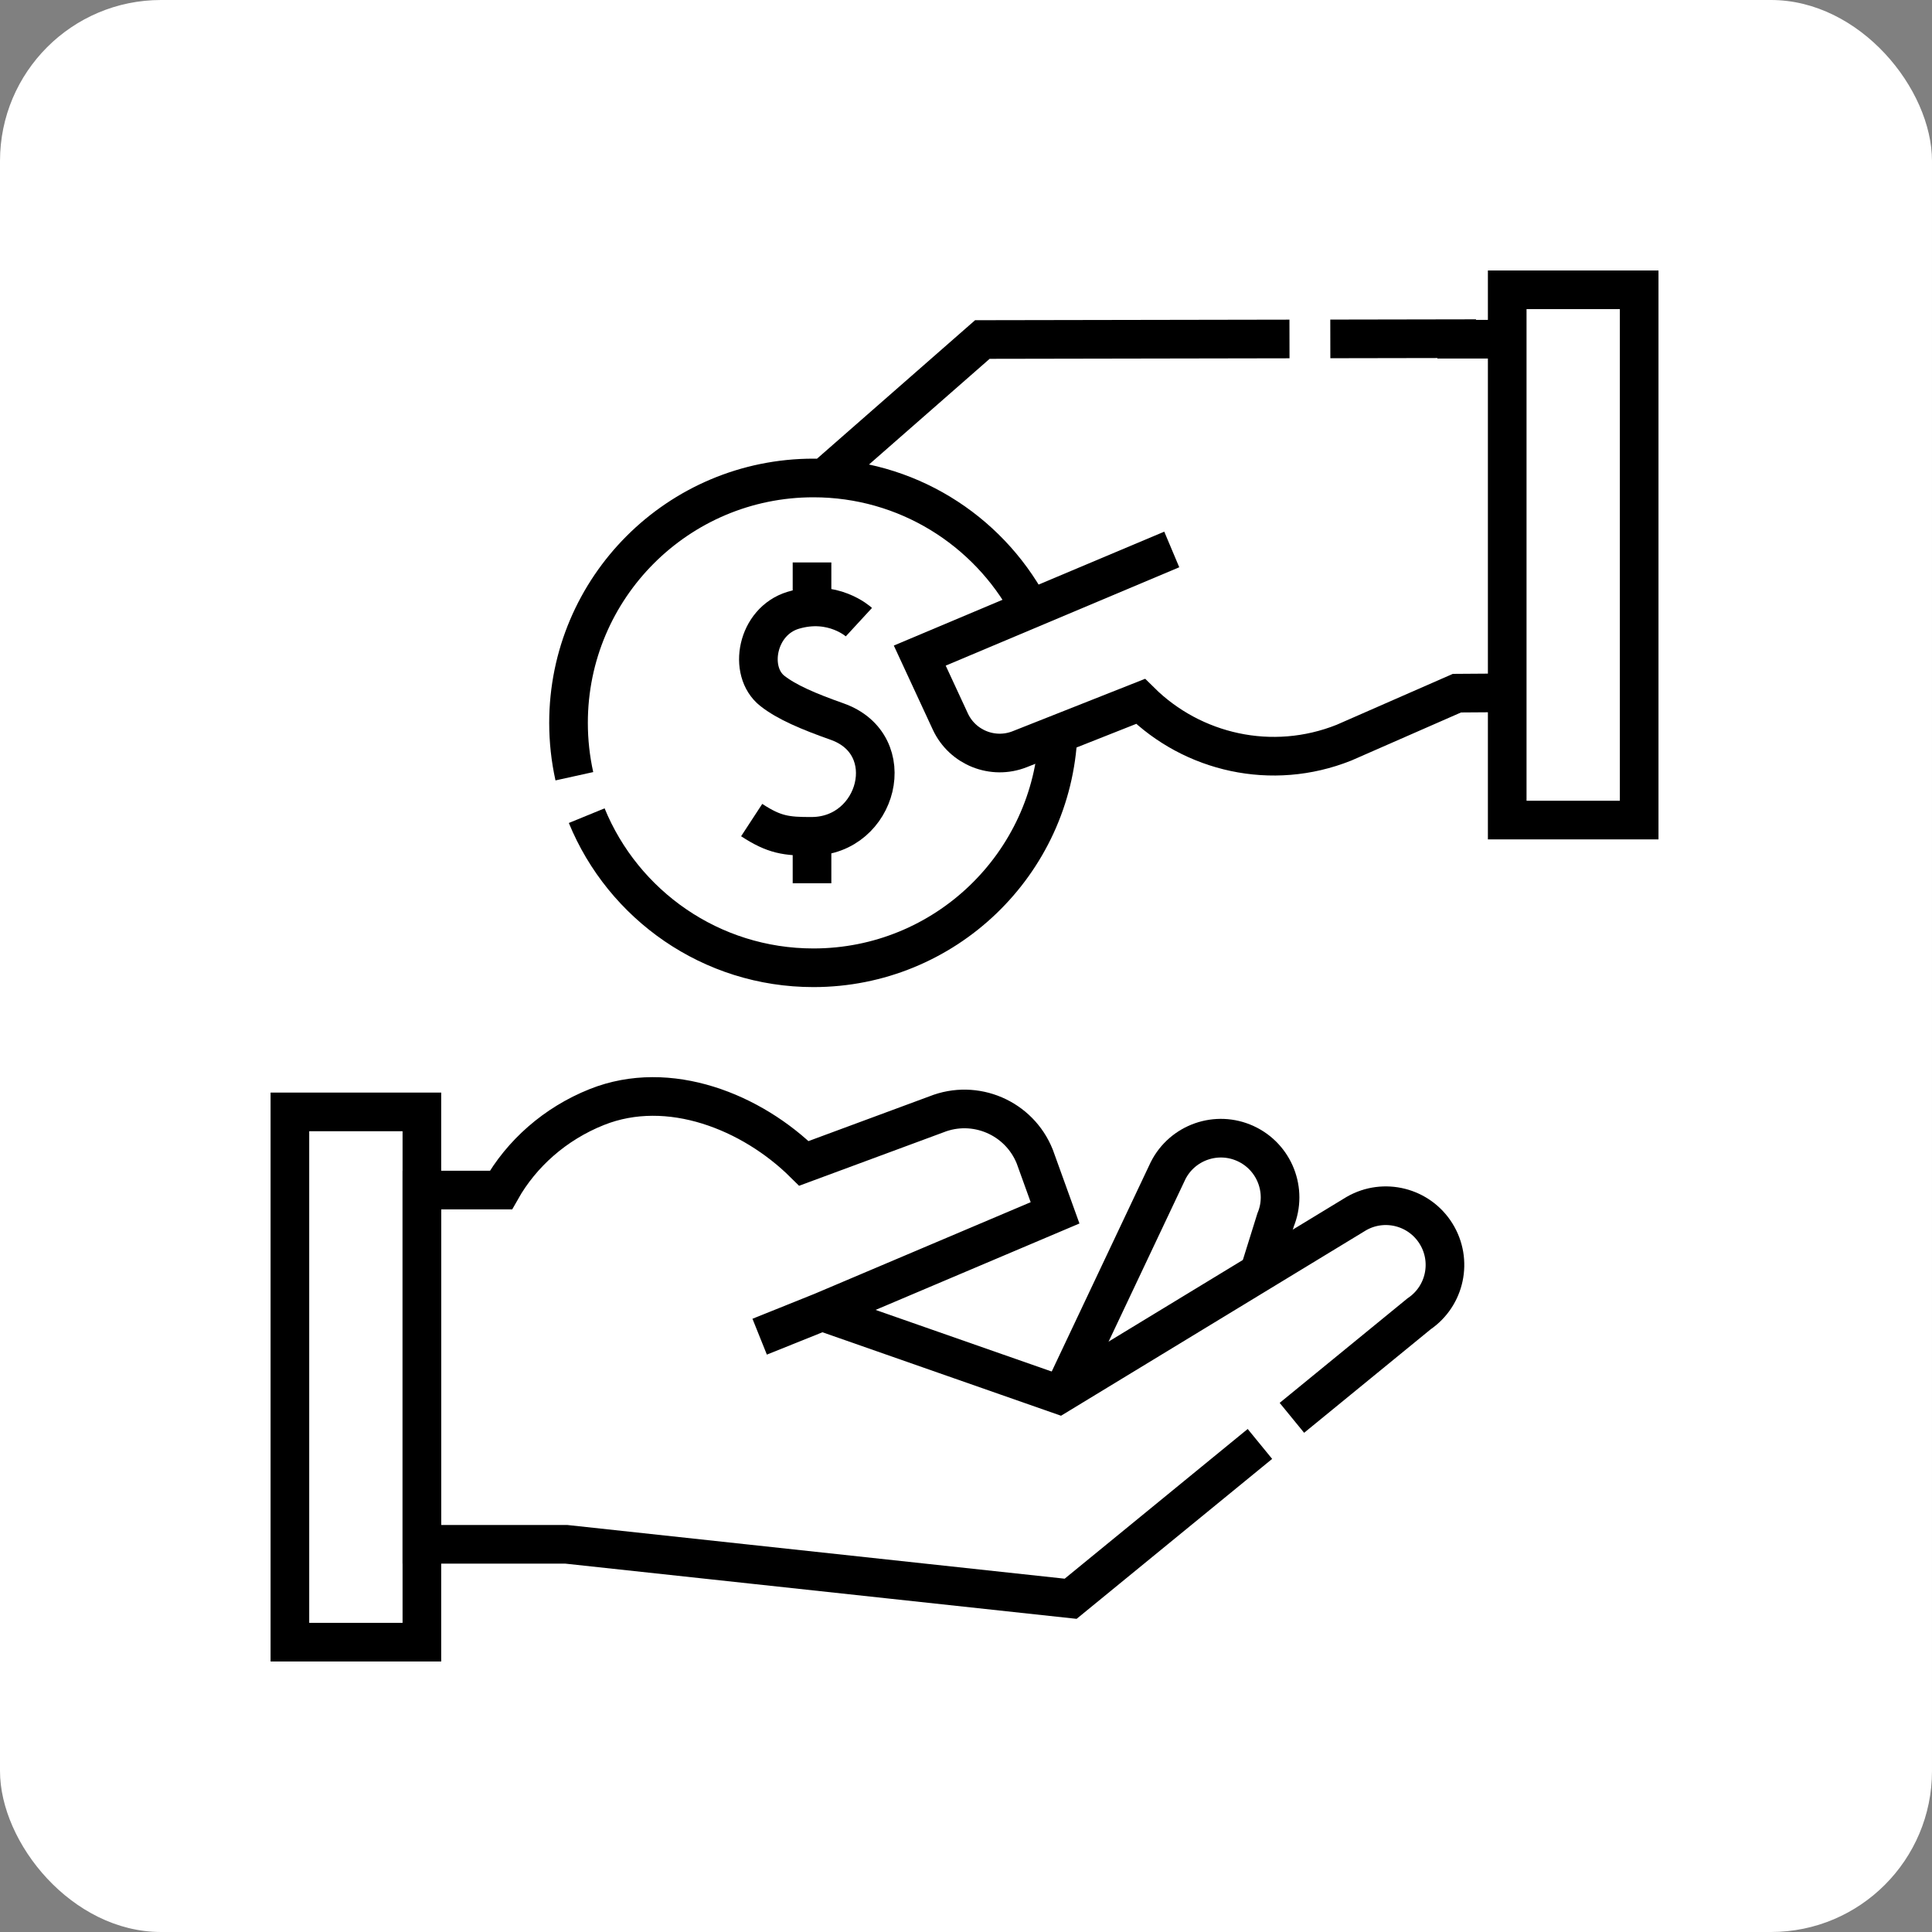 <?xml version="1.0" encoding="UTF-8"?> <svg xmlns="http://www.w3.org/2000/svg" width="60" height="60" viewBox="0 0 60 60" fill="none"><rect x="0" y="0" width="60" height="60" fill="#808080" stroke="none"/><rect width="60" height="60" rx="5" fill="white"></rect><path d="M50.906 9V25.468H46.808V9H50.906Z" stroke="black" stroke-width="1.2" stroke-miterlimit="10"></path><path d="M13.102 34.531L13.102 50.999H9.003V34.531H13.102Z" stroke="black" stroke-width="1.2" stroke-miterlimit="10"></path><path d="M26.674 19.321C26.674 19.321 25.871 18.581 24.633 18.953C23.497 19.296 23.215 20.851 23.987 21.457C24.43 21.805 25.098 22.091 25.997 22.409C28.01 23.12 27.266 25.959 25.218 25.973M25.218 25.973C24.419 25.978 24.046 25.927 23.344 25.468M25.218 25.973V27.431M25.218 17.468V18.851" stroke="black" stroke-width="1.2" stroke-miterlimit="10" stroke-linejoin="round"></path><path d="M17.837 24.107C17.717 23.563 17.656 23.007 17.656 22.45C17.656 18.249 21.061 14.844 25.262 14.844C28.15 14.844 30.662 16.454 31.95 18.825M32.86 22.788C32.683 26.831 29.349 30.055 25.262 30.055C22.081 30.055 19.356 28.103 18.221 25.331M40.046 10.527L30.508 10.544L25.625 14.822M46.806 10.534H45.239V10.518L41.314 10.525" stroke="black" stroke-width="1.2" stroke-miterlimit="10"></path><path d="M36.39 17.064L28.564 20.36L29.513 22.407C29.89 23.219 30.836 23.596 31.668 23.267L35.421 21.782C37.033 23.377 39.498 23.959 41.739 23.064L45.246 21.527L46.814 21.516M25.528 40.734L23.592 41.512M40.121 44.032L44.071 40.802C44.886 40.248 45.118 39.149 44.597 38.312C44.075 37.473 42.984 37.197 42.126 37.687L32.882 43.307L25.528 40.734L32.766 37.666L32.136 35.92C31.654 34.714 30.285 34.126 29.079 34.608L24.966 36.13C23.353 34.534 20.776 33.486 18.535 34.38C17.237 34.898 16.194 35.828 15.557 36.958H13.102V47.96H17.586L33.25 49.651L39.128 44.843" stroke="black" stroke-width="1.2" stroke-miterlimit="10"></path><path d="M39.103 39.526L39.615 37.885C39.99 36.974 39.579 35.928 38.683 35.516C37.786 35.103 36.722 35.474 36.276 36.355L33.031 43.217" stroke="black" stroke-width="1.2" stroke-miterlimit="10"></path></svg> 